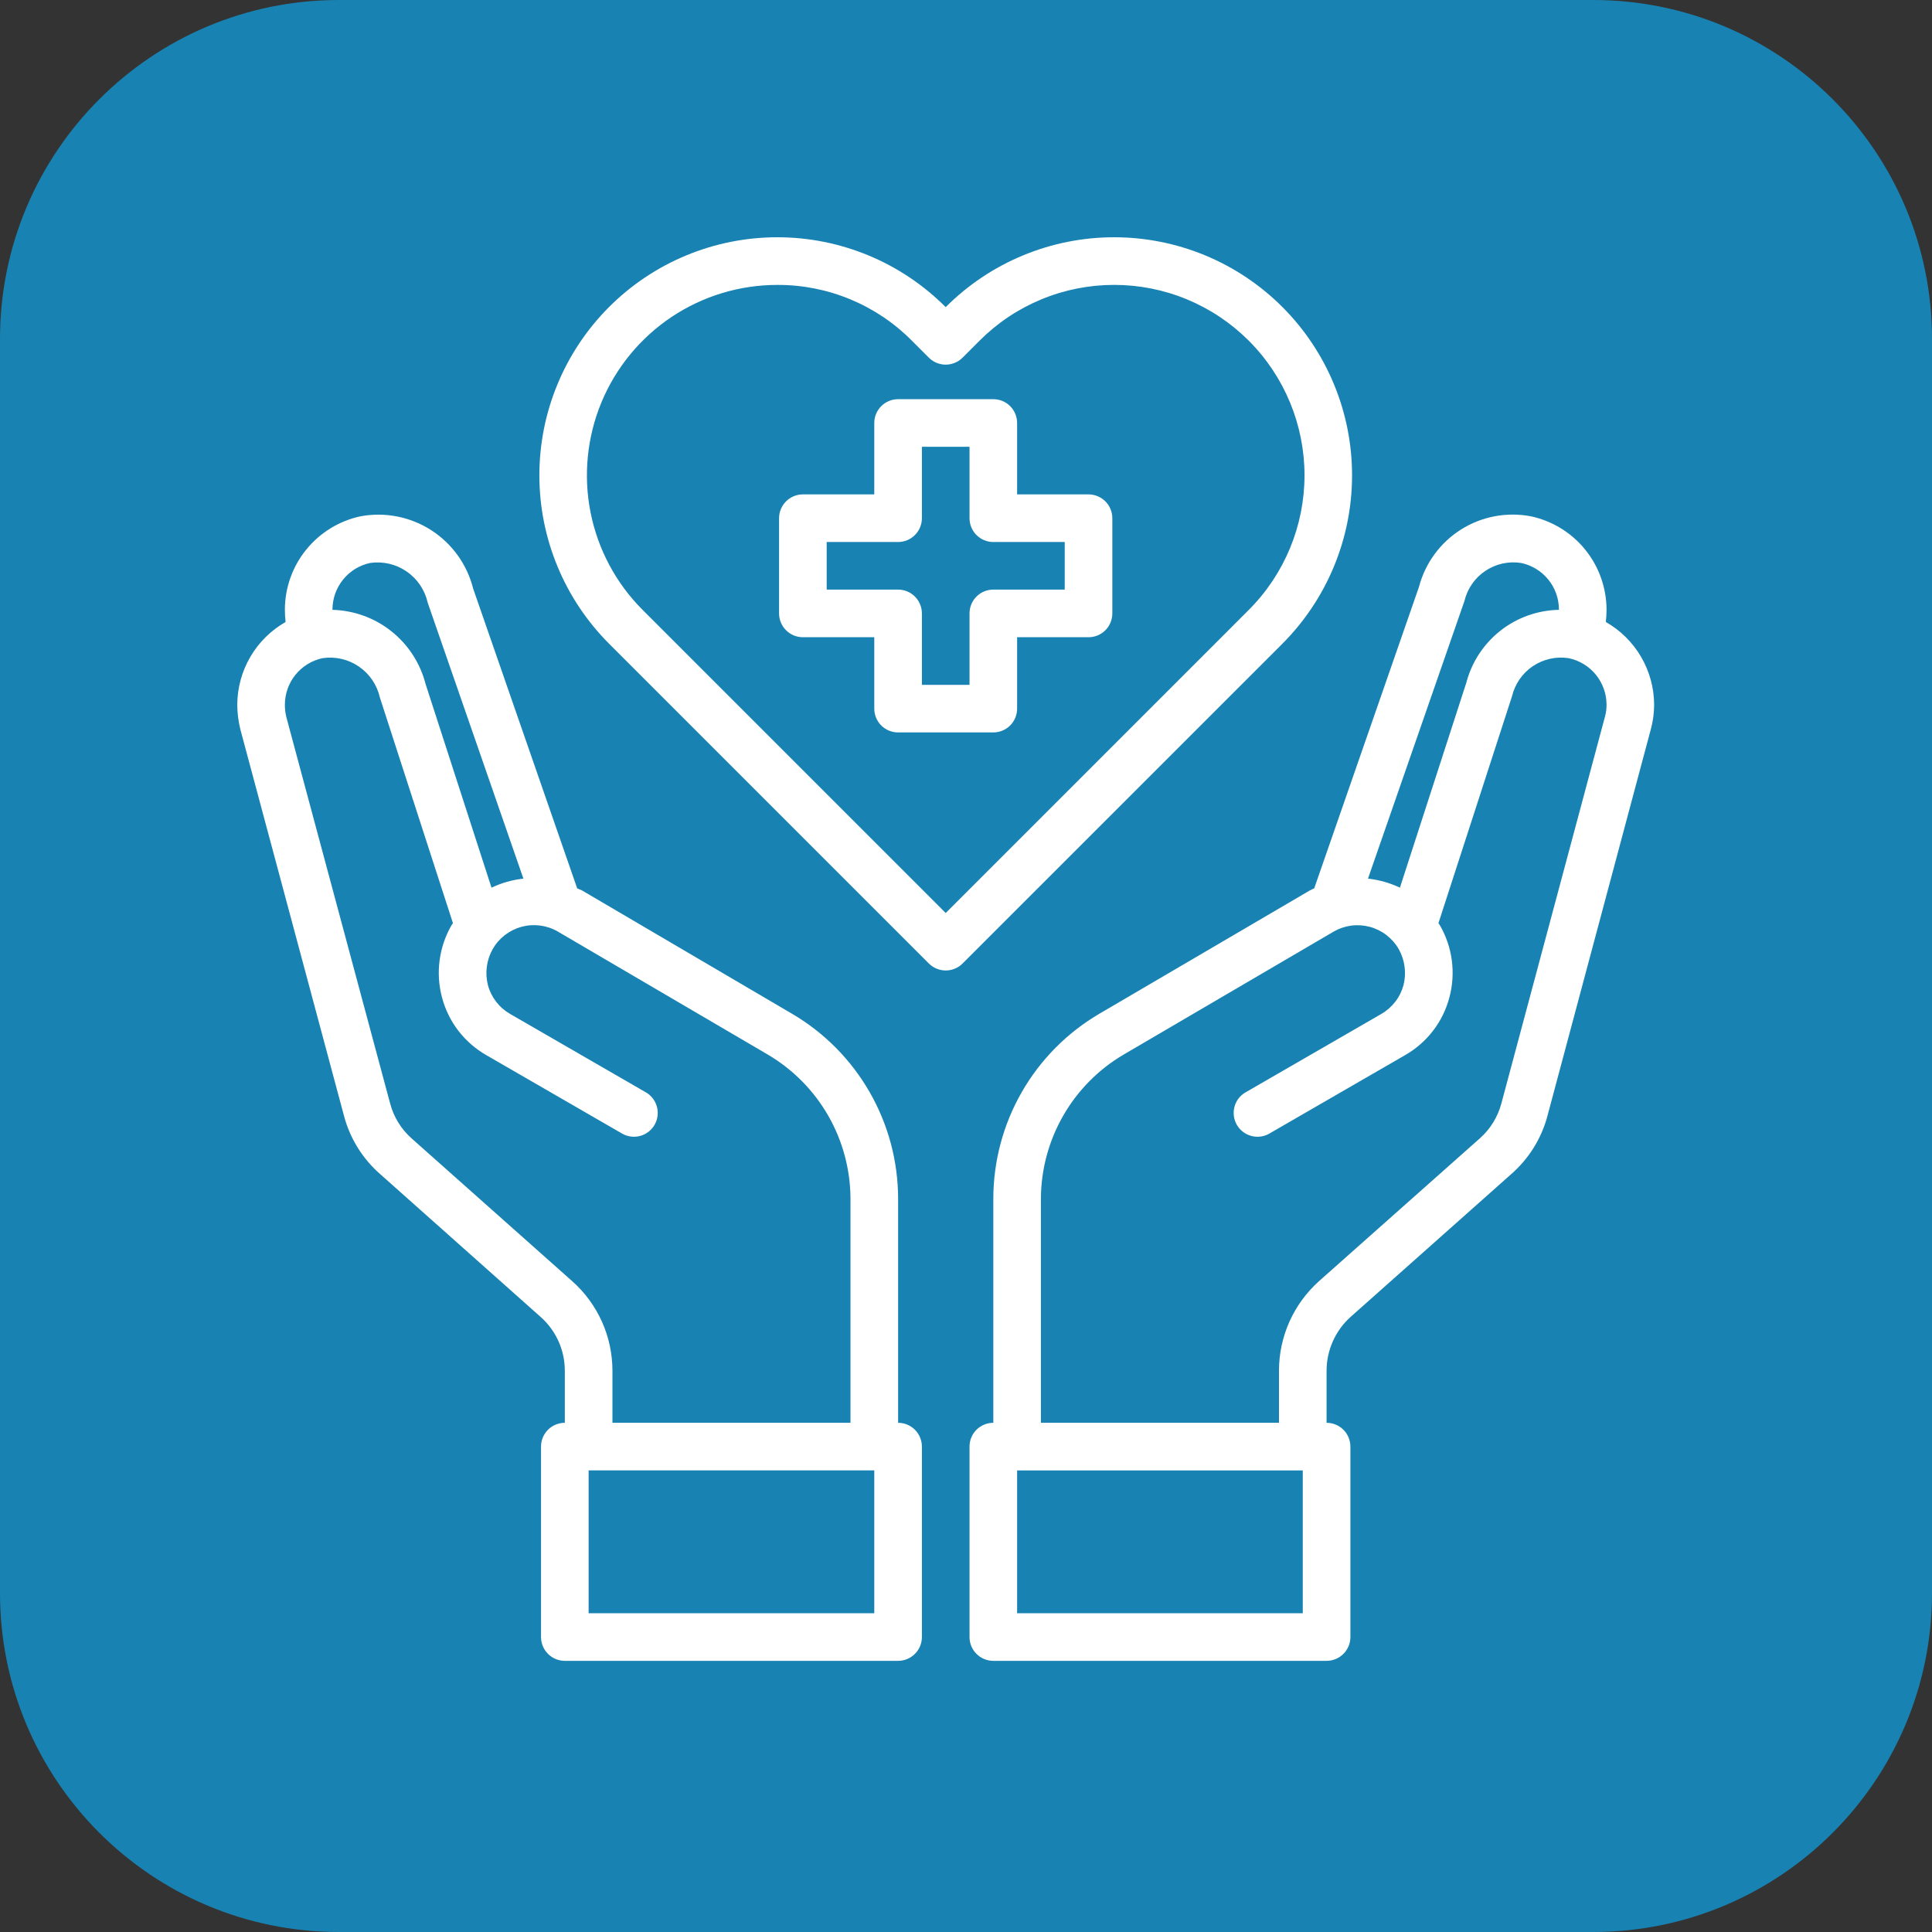 <svg width="57" height="57" viewBox="0 0 57 57" fill="none" xmlns="http://www.w3.org/2000/svg">
<rect x="0" y="0" width="57" height="57" fill="#333333" stroke="none"/>
<g clip-path="url(#clip0_593_293)">
<path d="M47 0H10C4.477 0 0 4.477 0 10V47C0 52.523 4.477 57 10 57H47C52.523 57 57 52.523 57 47V10C57 4.477 52.523 0 47 0Z" fill="#1883B3"/>
<path d="M32.115 14.586H30.008V12.479C30.008 12.293 29.934 12.114 29.802 11.982C29.671 11.851 29.492 11.777 29.306 11.777H26.497C26.31 11.777 26.132 11.851 26 11.982C25.868 12.114 25.794 12.293 25.794 12.479V14.586H23.687C23.501 14.586 23.322 14.66 23.191 14.792C23.059 14.924 22.985 15.102 22.985 15.288V18.098C22.985 18.284 23.059 18.463 23.191 18.594C23.322 18.726 23.501 18.8 23.687 18.8H25.794V20.907C25.794 21.093 25.868 21.272 26 21.404C26.132 21.535 26.31 21.609 26.497 21.609H29.306C29.492 21.609 29.671 21.535 29.802 21.404C29.934 21.272 30.008 21.093 30.008 20.907V18.8H32.115C32.301 18.8 32.48 18.726 32.612 18.594C32.743 18.463 32.817 18.284 32.817 18.098V15.288C32.817 15.102 32.743 14.924 32.612 14.792C32.48 14.66 32.301 14.586 32.115 14.586ZM31.413 17.395H29.306C29.119 17.395 28.941 17.469 28.809 17.601C28.677 17.733 28.604 17.912 28.604 18.098V20.205H27.199V18.098C27.199 17.912 27.125 17.733 26.993 17.601C26.861 17.469 26.683 17.395 26.497 17.395H24.39V15.991H26.497C26.683 15.991 26.861 15.917 26.993 15.785C27.125 15.653 27.199 15.475 27.199 15.288V13.181H28.604V15.288C28.604 15.475 28.677 15.653 28.809 15.785C28.941 15.917 29.119 15.991 29.306 15.991H31.413V17.395Z" fill="white"/>
<path d="M47.377 18.351C47.391 18.227 47.398 18.103 47.398 17.978C47.394 17.335 47.171 16.711 46.765 16.212C46.359 15.712 45.794 15.367 45.164 15.232C44.452 15.097 43.715 15.237 43.102 15.624C42.489 16.011 42.047 16.617 41.863 17.318L38.773 26.21C38.727 26.228 38.683 26.249 38.64 26.273L32.431 29.911C31.481 30.469 30.693 31.265 30.145 32.221C29.597 33.177 29.308 34.259 29.306 35.361V41.977C29.12 41.977 28.941 42.051 28.809 42.182C28.677 42.314 28.604 42.493 28.604 42.679V48.298C28.604 48.484 28.677 48.663 28.809 48.794C28.941 48.926 29.12 49 29.306 49H39.138C39.325 49 39.503 48.926 39.635 48.794C39.767 48.663 39.841 48.484 39.841 48.298V42.679C39.841 42.493 39.767 42.314 39.635 42.182C39.503 42.051 39.325 41.977 39.138 41.977V40.432C39.14 40.135 39.203 39.842 39.324 39.571C39.445 39.3 39.621 39.057 39.841 38.858L44.588 34.638C45.108 34.183 45.48 33.584 45.656 32.917L48.704 21.518C48.769 21.28 48.802 21.034 48.802 20.788C48.8 20.292 48.666 19.806 48.416 19.378C48.166 18.95 47.807 18.596 47.377 18.351ZM43.205 17.733C43.291 17.369 43.511 17.052 43.821 16.844C44.131 16.635 44.508 16.552 44.876 16.609C45.191 16.675 45.474 16.847 45.677 17.096C45.88 17.345 45.992 17.657 45.993 17.978V17.992C45.366 18.004 44.759 18.22 44.266 18.608C43.773 18.996 43.42 19.535 43.261 20.142L41.302 26.189C41.005 26.048 40.687 25.958 40.36 25.922L43.205 17.733ZM38.436 47.595H30.008V43.382H38.436V47.595ZM47.349 21.153L44.294 32.559C44.188 32.955 43.968 33.312 43.661 33.584L38.907 37.805C38.539 38.137 38.244 38.542 38.042 38.994C37.84 39.447 37.735 39.936 37.734 40.432V41.977H30.71V35.361C30.714 34.504 30.94 33.663 31.366 32.919C31.792 32.176 32.403 31.555 33.141 31.119L39.342 27.488C39.502 27.395 39.679 27.334 39.862 27.309C40.045 27.285 40.232 27.297 40.411 27.344C40.59 27.392 40.757 27.474 40.904 27.587C41.051 27.7 41.174 27.84 41.266 28C41.449 28.325 41.499 28.707 41.407 29.068C41.358 29.246 41.275 29.413 41.161 29.559C41.048 29.704 40.907 29.827 40.747 29.918L36.722 32.243C36.569 32.34 36.46 32.492 36.417 32.668C36.374 32.844 36.401 33.03 36.491 33.187C36.582 33.344 36.73 33.459 36.904 33.51C37.078 33.56 37.264 33.542 37.425 33.458L41.449 31.133C41.771 30.95 42.053 30.705 42.278 30.412C42.504 30.119 42.668 29.784 42.762 29.426C42.954 28.708 42.853 27.943 42.481 27.298L42.439 27.235L44.609 20.542C44.696 20.179 44.916 19.861 45.225 19.653C45.535 19.445 45.912 19.361 46.281 19.418C46.596 19.484 46.879 19.656 47.082 19.905C47.285 20.155 47.397 20.466 47.398 20.788C47.4 20.911 47.383 21.034 47.349 21.153Z" fill="white"/>
<path d="M26.497 41.977V35.361C26.495 34.259 26.206 33.177 25.657 32.221C25.109 31.265 24.321 30.469 23.371 29.911L17.163 26.266C17.12 26.245 17.071 26.231 17.029 26.21L13.96 17.367C13.782 16.656 13.339 16.039 12.722 15.642C12.104 15.245 11.36 15.099 10.638 15.232C10.008 15.367 9.444 15.712 9.038 16.212C8.631 16.711 8.408 17.335 8.405 17.978C8.404 18.103 8.412 18.227 8.426 18.351C7.995 18.596 7.637 18.95 7.386 19.378C7.136 19.806 7.003 20.292 7 20.788C7.001 21.034 7.032 21.279 7.091 21.518L10.146 32.91C10.321 33.58 10.693 34.182 11.214 34.638L15.955 38.858C16.177 39.056 16.355 39.298 16.477 39.569C16.599 39.84 16.663 40.134 16.664 40.432V41.977C16.478 41.977 16.299 42.051 16.167 42.182C16.036 42.314 15.962 42.493 15.962 42.679V48.298C15.962 48.484 16.036 48.663 16.167 48.794C16.299 48.926 16.478 49 16.664 49H26.497C26.683 49 26.861 48.926 26.993 48.794C27.125 48.663 27.199 48.484 27.199 48.298V42.679C27.199 42.493 27.125 42.314 26.993 42.182C26.861 42.051 26.683 41.977 26.497 41.977ZM9.809 17.978C9.81 17.658 9.921 17.347 10.123 17.098C10.324 16.849 10.605 16.676 10.919 16.609C11.298 16.554 11.684 16.644 11.999 16.862C12.314 17.079 12.536 17.408 12.619 17.782L15.442 25.922C15.116 25.958 14.797 26.048 14.501 26.189L12.555 20.177C12.397 19.564 12.043 19.019 11.548 18.625C11.053 18.231 10.442 18.009 9.809 17.992V17.978ZM16.889 37.805L12.141 33.584C11.833 33.31 11.613 32.951 11.509 32.552L8.447 21.153C8.418 21.033 8.404 20.911 8.405 20.788C8.406 20.467 8.516 20.156 8.718 19.907C8.92 19.658 9.201 19.485 9.514 19.418C9.891 19.362 10.274 19.45 10.588 19.665C10.902 19.88 11.123 20.206 11.207 20.577L13.363 27.235L13.321 27.298C12.95 27.943 12.849 28.708 13.04 29.426C13.134 29.784 13.299 30.119 13.524 30.412C13.75 30.705 14.032 30.95 14.353 31.133L18.378 33.458C18.538 33.541 18.725 33.56 18.899 33.51C19.073 33.459 19.221 33.344 19.311 33.187C19.402 33.03 19.428 32.844 19.385 32.668C19.342 32.492 19.233 32.34 19.08 32.242L15.056 29.918C14.895 29.826 14.754 29.704 14.641 29.559C14.528 29.413 14.444 29.246 14.396 29.068C14.303 28.707 14.354 28.325 14.536 28C14.628 27.84 14.75 27.7 14.896 27.587C15.042 27.475 15.209 27.392 15.387 27.343C15.565 27.295 15.751 27.283 15.934 27.306C16.117 27.33 16.293 27.389 16.453 27.481L22.662 31.119C23.399 31.555 24.011 32.176 24.437 32.919C24.863 33.663 25.088 34.504 25.092 35.361V41.977H18.069V40.432C18.067 39.935 17.962 39.445 17.759 38.993C17.555 38.54 17.259 38.135 16.889 37.805ZM25.794 47.595H17.366V43.381H25.794V47.595Z" fill="white"/>
<path d="M37.837 9.06C37.185 8.407 36.411 7.889 35.558 7.535C34.706 7.182 33.792 7 32.869 7C31.946 7 31.032 7.182 30.18 7.536C29.327 7.889 28.553 8.408 27.901 9.061C27.249 8.408 26.475 7.889 25.623 7.536C24.77 7.182 23.857 7 22.934 7C22.011 7 21.097 7.182 20.245 7.536C19.392 7.889 18.618 8.408 17.966 9.061C16.652 10.378 15.913 12.163 15.913 14.024C15.913 15.885 16.652 17.67 17.966 18.988L27.405 28.427C27.537 28.558 27.716 28.632 27.902 28.632C28.088 28.632 28.267 28.558 28.398 28.427L37.838 18.988C39.152 17.67 39.89 15.885 39.89 14.024C39.89 12.163 39.152 10.377 37.837 9.06ZM27.901 26.937L18.959 17.994C18.173 17.208 17.639 16.207 17.423 15.117C17.207 14.027 17.319 12.898 17.744 11.871C18.17 10.845 18.89 9.968 19.814 9.351C20.738 8.734 21.825 8.405 22.936 8.406C23.674 8.403 24.405 8.548 25.087 8.831C25.768 9.114 26.387 9.529 26.906 10.054L27.405 10.553C27.536 10.684 27.715 10.758 27.901 10.758C28.087 10.758 28.266 10.684 28.398 10.553L28.898 10.053C29.419 9.53 30.038 9.116 30.72 8.833C31.402 8.55 32.133 8.405 32.871 8.405C33.609 8.405 34.34 8.55 35.021 8.833C35.703 9.116 36.322 9.53 36.844 10.053C37.896 11.106 38.487 12.534 38.487 14.023C38.487 15.512 37.896 16.94 36.844 17.993L27.901 26.937Z" fill="white"/>
</g>
<defs>
<clipPath id="clip0_593_293">
<rect width="57" height="57" fill="white"/>
</clipPath>
</defs>
</svg>

